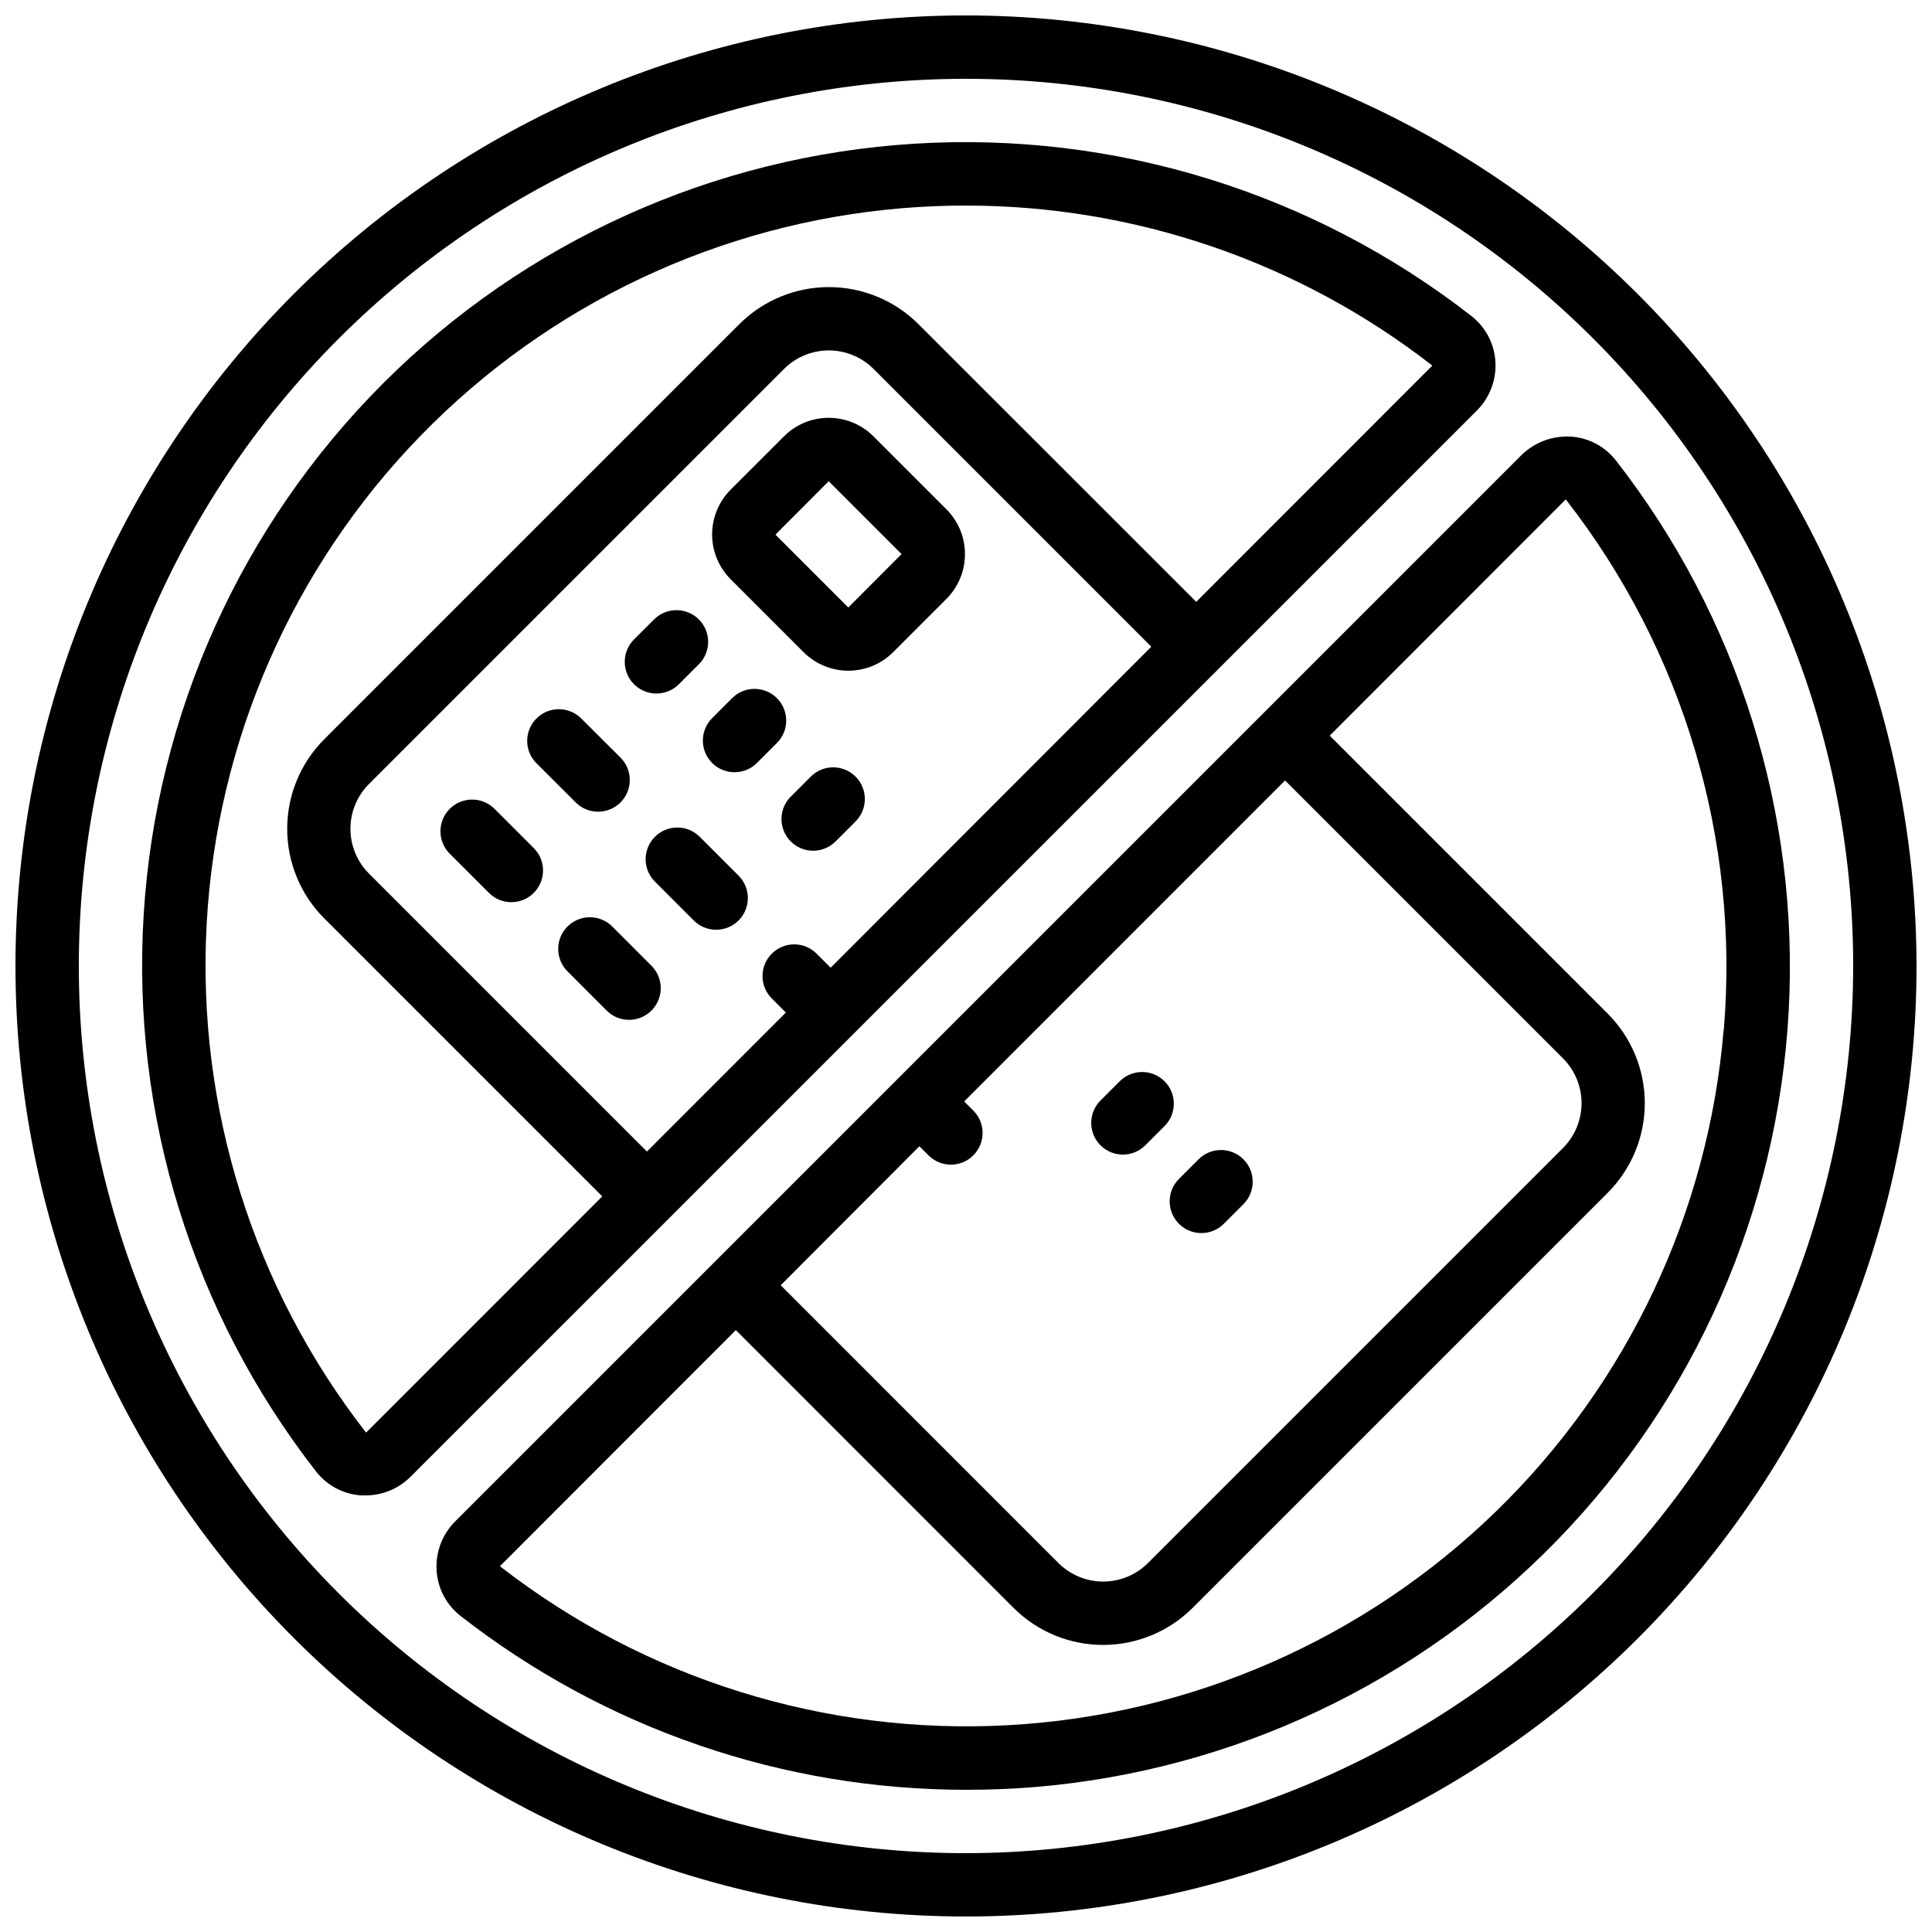 <?xml version="1.0" encoding="UTF-8"?>
<!-- Uploaded to: SVG Find, www.svgrepo.com, Generator: SVG Find Mixer Tools -->
<svg width="800px" height="800px" version="1.1" viewBox="144 144 512 512" xmlns="http://www.w3.org/2000/svg">
 <defs>
  <clipPath id="a">
   <path d="m148.09 148.09h503.81v503.81h-503.81z"/>
  </clipPath>
 </defs>
 <g clip-path="url(#a)">
  <path d="m400 148.09c-66.812 0-130.88 26.539-178.12 73.781s-73.781 111.31-73.781 178.12c0 66.809 26.539 130.88 73.781 178.12 47.242 47.242 111.31 73.781 178.12 73.781 66.809 0 130.88-26.539 178.12-73.781 47.242-47.242 73.781-111.31 73.781-178.12-0.074-66.789-26.641-130.82-73.863-178.04-47.227-47.223-111.25-73.789-178.04-73.863zm0 487.02c-62.355 0-122.16-24.77-166.25-68.863-44.094-44.09-68.863-103.89-68.863-166.25s24.77-122.16 68.863-166.25c44.09-44.094 103.89-68.863 166.25-68.863s122.16 24.77 166.25 68.863c44.094 44.09 68.863 103.89 68.863 166.25-0.07 62.332-24.863 122.09-68.941 166.17-44.074 44.078-103.84 68.871-166.17 68.941z"/>
 </g>
 <path d="m547.19 264.62-282.56 282.56c-3.426 3.422-5.219 8.148-4.93 12.98 0.277 4.734 2.578 9.125 6.316 12.051 38.324 29.93 85.574 46.164 134.21 46.105 5.981 0 11.992-0.242 18.004-0.73h-0.004c52.508-4.359 101.66-27.574 138.39-65.355 36.723-37.781 58.531-87.578 61.402-140.19 2.867-52.613-13.402-104.48-45.801-146.03-2.926-3.738-7.316-6.039-12.051-6.316-4.82-0.242-9.527 1.543-12.973 4.922zm-159.54 183.15 2.519 2.519-0.004-0.004c3.297 3.184 8.535 3.137 11.773-0.102 3.238-3.238 3.285-8.477 0.102-11.77l-2.519-2.519 85.035-85.066 73.664 73.664c3.144 3.148 4.91 7.414 4.91 11.863s-1.766 8.719-4.91 11.867l-110 110 0.004-0.004c-3.148 3.144-7.418 4.91-11.867 4.91s-8.715-1.766-11.863-4.91l-73.605-73.613zm213.14-30.898v-0.004c-4.039 48.426-25.453 93.762-60.297 127.64-34.84 33.875-80.758 54.008-129.28 56.684-48.523 2.676-96.375-12.289-134.73-42.129l62.523-62.574 73.582 73.609c6.297 6.289 14.836 9.824 23.738 9.824 8.902 0 17.441-3.535 23.738-9.824l110-110h-0.004c6.293-6.297 9.828-14.836 9.828-23.738 0-8.902-3.535-17.438-9.828-23.738l-73.672-73.672 62.555-62.605c31.145 39.906 46.098 90.082 41.883 140.53z"/>
 <path d="m535.37 252.82c3.426-3.422 5.223-8.148 4.93-12.984-0.277-4.734-2.578-9.125-6.312-12.047-41.973-32.727-94.457-48.984-147.58-45.711s-103.21 25.852-140.85 63.484c-37.633 37.637-60.211 87.727-63.484 140.85s12.984 105.61 45.711 147.58c2.922 3.734 7.312 6.035 12.047 6.312h1.023 0.004c4.481 0 8.777-1.785 11.949-4.953zm-171.24 147.63-3.621-3.621c-1.562-1.621-3.715-2.543-5.965-2.562-2.254-0.02-4.418 0.867-6.012 2.461-1.594 1.59-2.481 3.758-2.461 6.008 0.02 2.254 0.945 4.402 2.566 5.969l3.617 3.629-36.812 36.836-73.664-73.664v-0.004c-3.144-3.148-4.91-7.414-4.91-11.863s1.766-8.715 4.91-11.863l110-110c3.148-3.144 7.414-4.91 11.863-4.91s8.715 1.766 11.863 4.91l73.605 73.613zm-123.11 123.21c-29.895-38.352-44.902-86.223-42.254-134.77 2.644-48.555 22.773-94.512 56.66-129.38s79.246-56.305 127.7-60.34c5.559-0.461 11.105-0.688 16.645-0.688 44.824-0.062 88.383 14.852 123.77 42.367v0.074l-62.523 62.574-73.613-73.59c-6.297-6.289-14.836-9.824-23.738-9.824-8.902 0-17.438 3.535-23.738 9.824l-110 110h0.004c-6.293 6.297-9.824 14.836-9.824 23.738s3.531 17.441 9.824 23.738l73.672 73.672z"/>
 <path d="m394.8 278.96-19.312-19.312c-3.141-3.16-7.418-4.93-11.875-4.918-4.449-0.012-8.719 1.762-11.855 4.918l-14.125 14.113 0.004 0.004c-3.148 3.148-4.918 7.418-4.918 11.871s1.77 8.727 4.918 11.875l19.312 19.312c3.148 3.152 7.422 4.922 11.875 4.922 4.457 0 8.73-1.77 11.879-4.922l14.113-14.113c3.148-3.152 4.914-7.426 4.91-11.879-0.004-4.453-1.773-8.723-4.926-11.871zm-25.988 26.031-19.312-19.312 14.113-14.156 19.312 19.312z"/>
 <path d="m317.96 327.79c2.227 0.004 4.363-0.879 5.938-2.453l5.207-5.207v0.004c1.617-1.566 2.543-3.715 2.562-5.969 0.02-2.25-0.867-4.418-2.461-6.008-1.59-1.594-3.758-2.481-6.008-2.461-2.254 0.02-4.402 0.941-5.969 2.562l-5.207 5.199c-2.398 2.402-3.117 6.012-1.816 9.148 1.297 3.137 4.359 5.184 7.754 5.184z"/>
 <path d="m349.89 329.02c-3.281-3.277-8.594-3.277-11.875 0l-5.188 5.199c-1.621 1.562-2.543 3.715-2.562 5.965-0.02 2.254 0.867 4.418 2.457 6.012 1.594 1.594 3.758 2.477 6.012 2.457 2.254-0.02 4.402-0.941 5.965-2.562l5.199-5.199v0.004c3.277-3.281 3.273-8.598-0.008-11.875z"/>
 <path d="m358.86 349.81-5.199 5.207v-0.004c-1.621 1.566-2.543 3.715-2.562 5.969-0.02 2.25 0.867 4.418 2.457 6.008 1.594 1.594 3.762 2.481 6.012 2.461 2.254-0.02 4.402-0.941 5.969-2.562l5.199-5.199h-0.004c3.281-3.277 3.285-8.594 0.004-11.875-3.277-3.281-8.594-3.285-11.875-0.004z"/>
 <path d="m441.58 449.98c2.227 0 4.363-0.887 5.938-2.461l5.199-5.199v0.004c3.18-3.297 3.137-8.535-0.102-11.773-3.242-3.238-8.477-3.285-11.773-0.102l-5.199 5.199h0.004c-2.402 2.398-3.121 6.012-1.82 9.148 1.297 3.137 4.359 5.184 7.754 5.184z"/>
 <path d="m456.44 468.32c3.281 3.277 8.594 3.277 11.875 0l5.199-5.199h-0.004c3.285-3.277 3.293-8.602 0.012-11.887-3.277-3.285-8.598-3.289-11.883-0.012l-5.199 5.199c-1.582 1.574-2.469 3.715-2.469 5.949 0 2.231 0.887 4.371 2.469 5.949z"/>
 <path d="m296.67 356.75c3.293 3.184 8.531 3.137 11.77-0.102s3.285-8.477 0.102-11.77l-10.395-10.371c-1.562-1.621-3.715-2.543-5.965-2.562-2.254-0.02-4.418 0.863-6.012 2.457s-2.481 3.758-2.461 6.012c0.02 2.25 0.945 4.402 2.566 5.965z"/>
 <path d="m329.33 365.66c-3.297-3.184-8.531-3.137-11.773 0.102-3.238 3.238-3.281 8.477-0.102 11.77l10.395 10.402v0.004c3.281 3.277 8.602 3.277 11.879-0.004 3.277-3.281 3.277-8.602-0.004-11.879z"/>
 <path d="m275.16 358.46c-1.566-1.621-3.715-2.547-5.969-2.566-2.25-0.02-4.418 0.867-6.008 2.461-1.594 1.594-2.481 3.758-2.461 6.012 0.02 2.25 0.941 4.402 2.562 5.965l10.395 10.395c3.297 3.184 8.535 3.137 11.773-0.102s3.285-8.477 0.102-11.77z"/>
 <path d="m306.36 389.64c-1.562-1.621-3.715-2.543-5.965-2.562-2.254-0.02-4.418 0.867-6.012 2.461-1.59 1.59-2.477 3.758-2.457 6.008 0.02 2.254 0.941 4.402 2.562 5.969l10.387 10.395c3.293 3.184 8.531 3.137 11.77-0.102s3.285-8.477 0.102-11.773z"/>
</svg>
